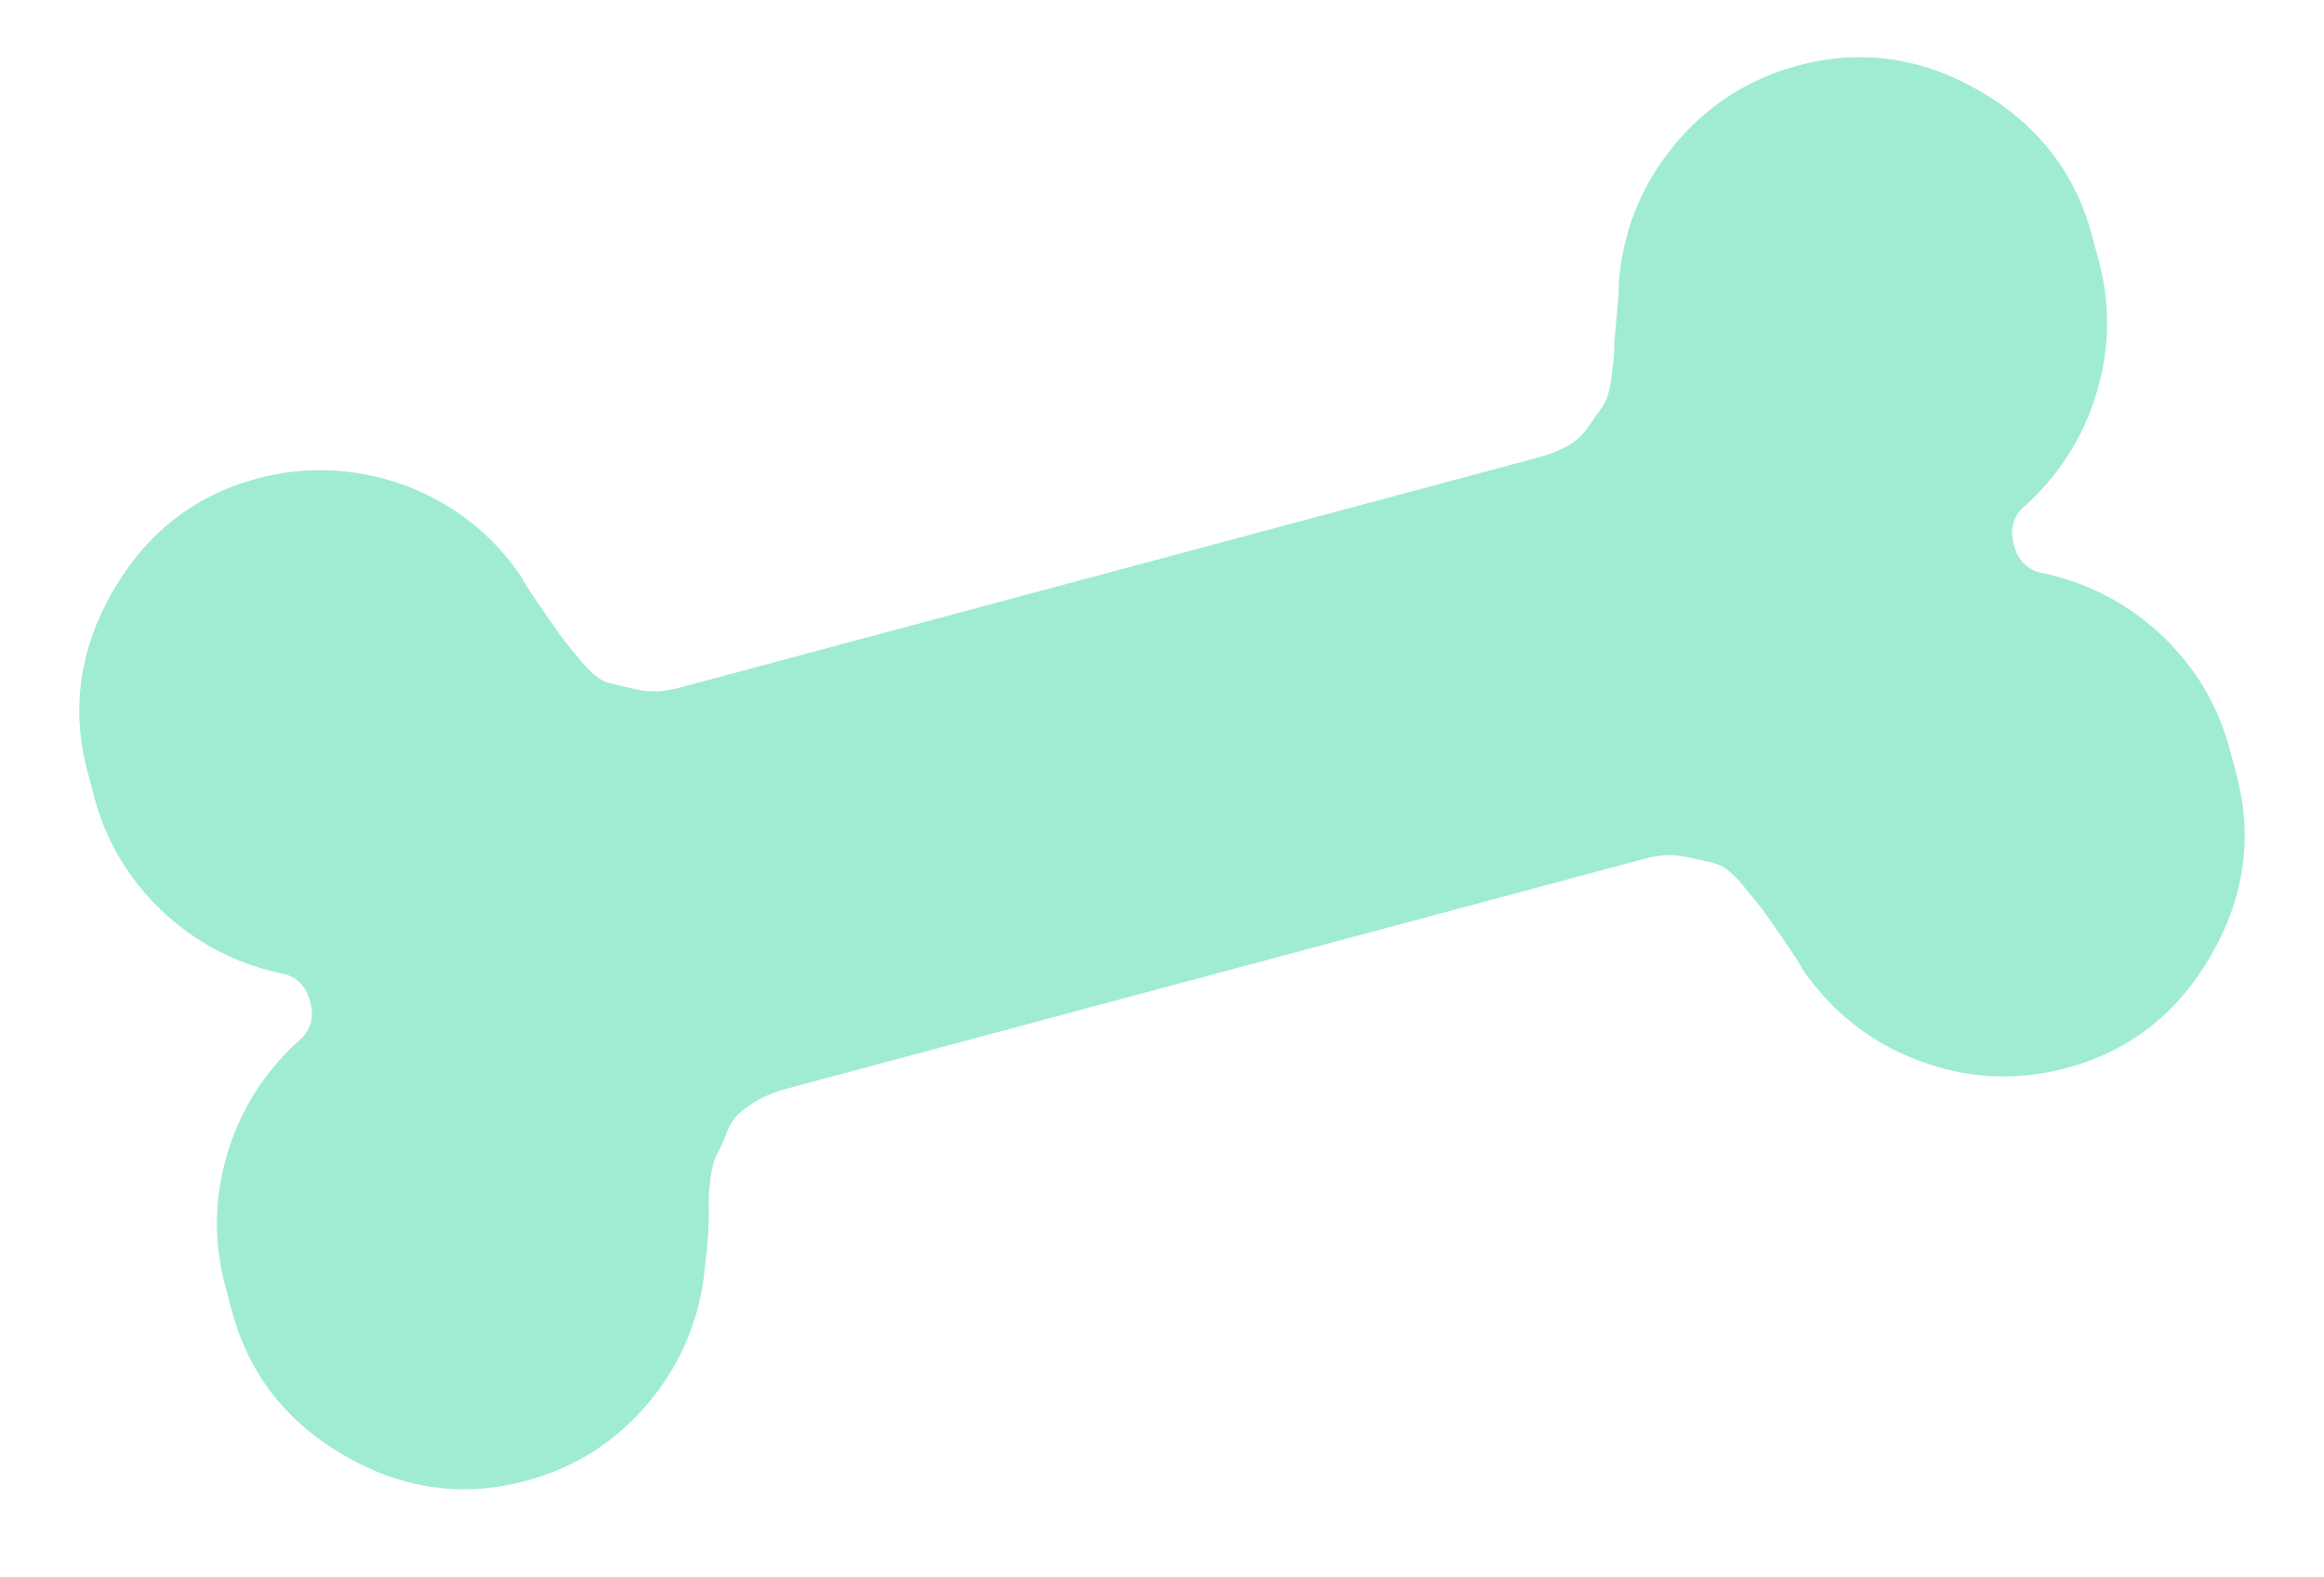 <svg width="56" height="38" viewBox="0 0 56 38" fill="none" xmlns="http://www.w3.org/2000/svg">
<path d="M48.831 12.156C48.52 12.401 48.418 12.725 48.526 13.127C48.633 13.53 48.884 13.759 49.276 13.816C50.367 14.063 51.31 14.565 52.106 15.322C52.902 16.08 53.442 16.986 53.725 18.043L53.887 18.647C54.291 20.156 54.088 21.612 53.278 23.015C52.468 24.419 51.308 25.323 49.799 25.727C48.591 26.051 47.403 25.992 46.233 25.55C45.063 25.109 44.122 24.363 43.41 23.314C43.396 23.264 43.257 23.045 42.991 22.658C42.726 22.271 42.551 22.021 42.467 21.909C42.383 21.797 42.222 21.597 41.983 21.311C41.745 21.024 41.524 20.854 41.321 20.8C41.118 20.747 40.873 20.691 40.588 20.633C40.303 20.574 39.984 20.592 39.632 20.687L18.955 26.227C18.704 26.294 18.484 26.38 18.296 26.485C18.109 26.589 17.949 26.699 17.819 26.815C17.688 26.931 17.583 27.093 17.505 27.303C17.426 27.513 17.35 27.682 17.276 27.809C17.203 27.937 17.149 28.14 17.116 28.418C17.083 28.697 17.07 28.902 17.079 29.035C17.087 29.167 17.082 29.398 17.062 29.727C17.043 30.056 17.021 30.277 16.998 30.391C16.905 31.656 16.463 32.772 15.671 33.739C14.878 34.707 13.878 35.352 12.671 35.675C11.162 36.08 9.705 35.877 8.302 35.067C6.899 34.257 5.995 33.097 5.59 31.588L5.429 30.984C5.146 29.927 5.159 28.872 5.47 27.818C5.781 26.765 6.347 25.858 7.168 25.099C7.48 24.854 7.582 24.53 7.474 24.127C7.366 23.725 7.116 23.495 6.723 23.439C5.632 23.192 4.689 22.69 3.893 21.932C3.097 21.175 2.557 20.268 2.274 19.212L2.113 18.608C1.708 17.099 1.911 15.642 2.721 14.239C3.531 12.836 4.691 11.932 6.2 11.527C7.005 11.312 7.816 11.27 8.634 11.401C9.451 11.533 10.201 11.817 10.884 12.254C11.567 12.691 12.136 13.253 12.59 13.94C12.603 13.991 12.742 14.209 13.008 14.597C13.274 14.984 13.448 15.233 13.532 15.346C13.616 15.458 13.778 15.658 14.016 15.944C14.255 16.231 14.476 16.401 14.678 16.454C14.882 16.508 15.126 16.563 15.411 16.622C15.696 16.68 16.015 16.662 16.367 16.568L37.044 11.027C37.295 10.96 37.528 10.871 37.741 10.76C37.953 10.649 38.128 10.494 38.263 10.296C38.399 10.098 38.516 9.932 38.615 9.798C38.714 9.663 38.786 9.428 38.831 9.093C38.876 8.757 38.897 8.536 38.895 8.428C38.894 8.321 38.914 8.046 38.957 7.603C39 7.16 39.015 6.914 39.002 6.863C39.094 5.598 39.536 4.482 40.329 3.515C41.121 2.548 42.121 1.903 43.328 1.579C44.837 1.175 46.294 1.378 47.697 2.188C49.1 2.998 50.004 4.158 50.409 5.667L50.571 6.271C50.854 7.327 50.84 8.382 50.529 9.436C50.218 10.49 49.652 11.396 48.831 12.156Z" fill="#A0ECD0"/>
</svg>
